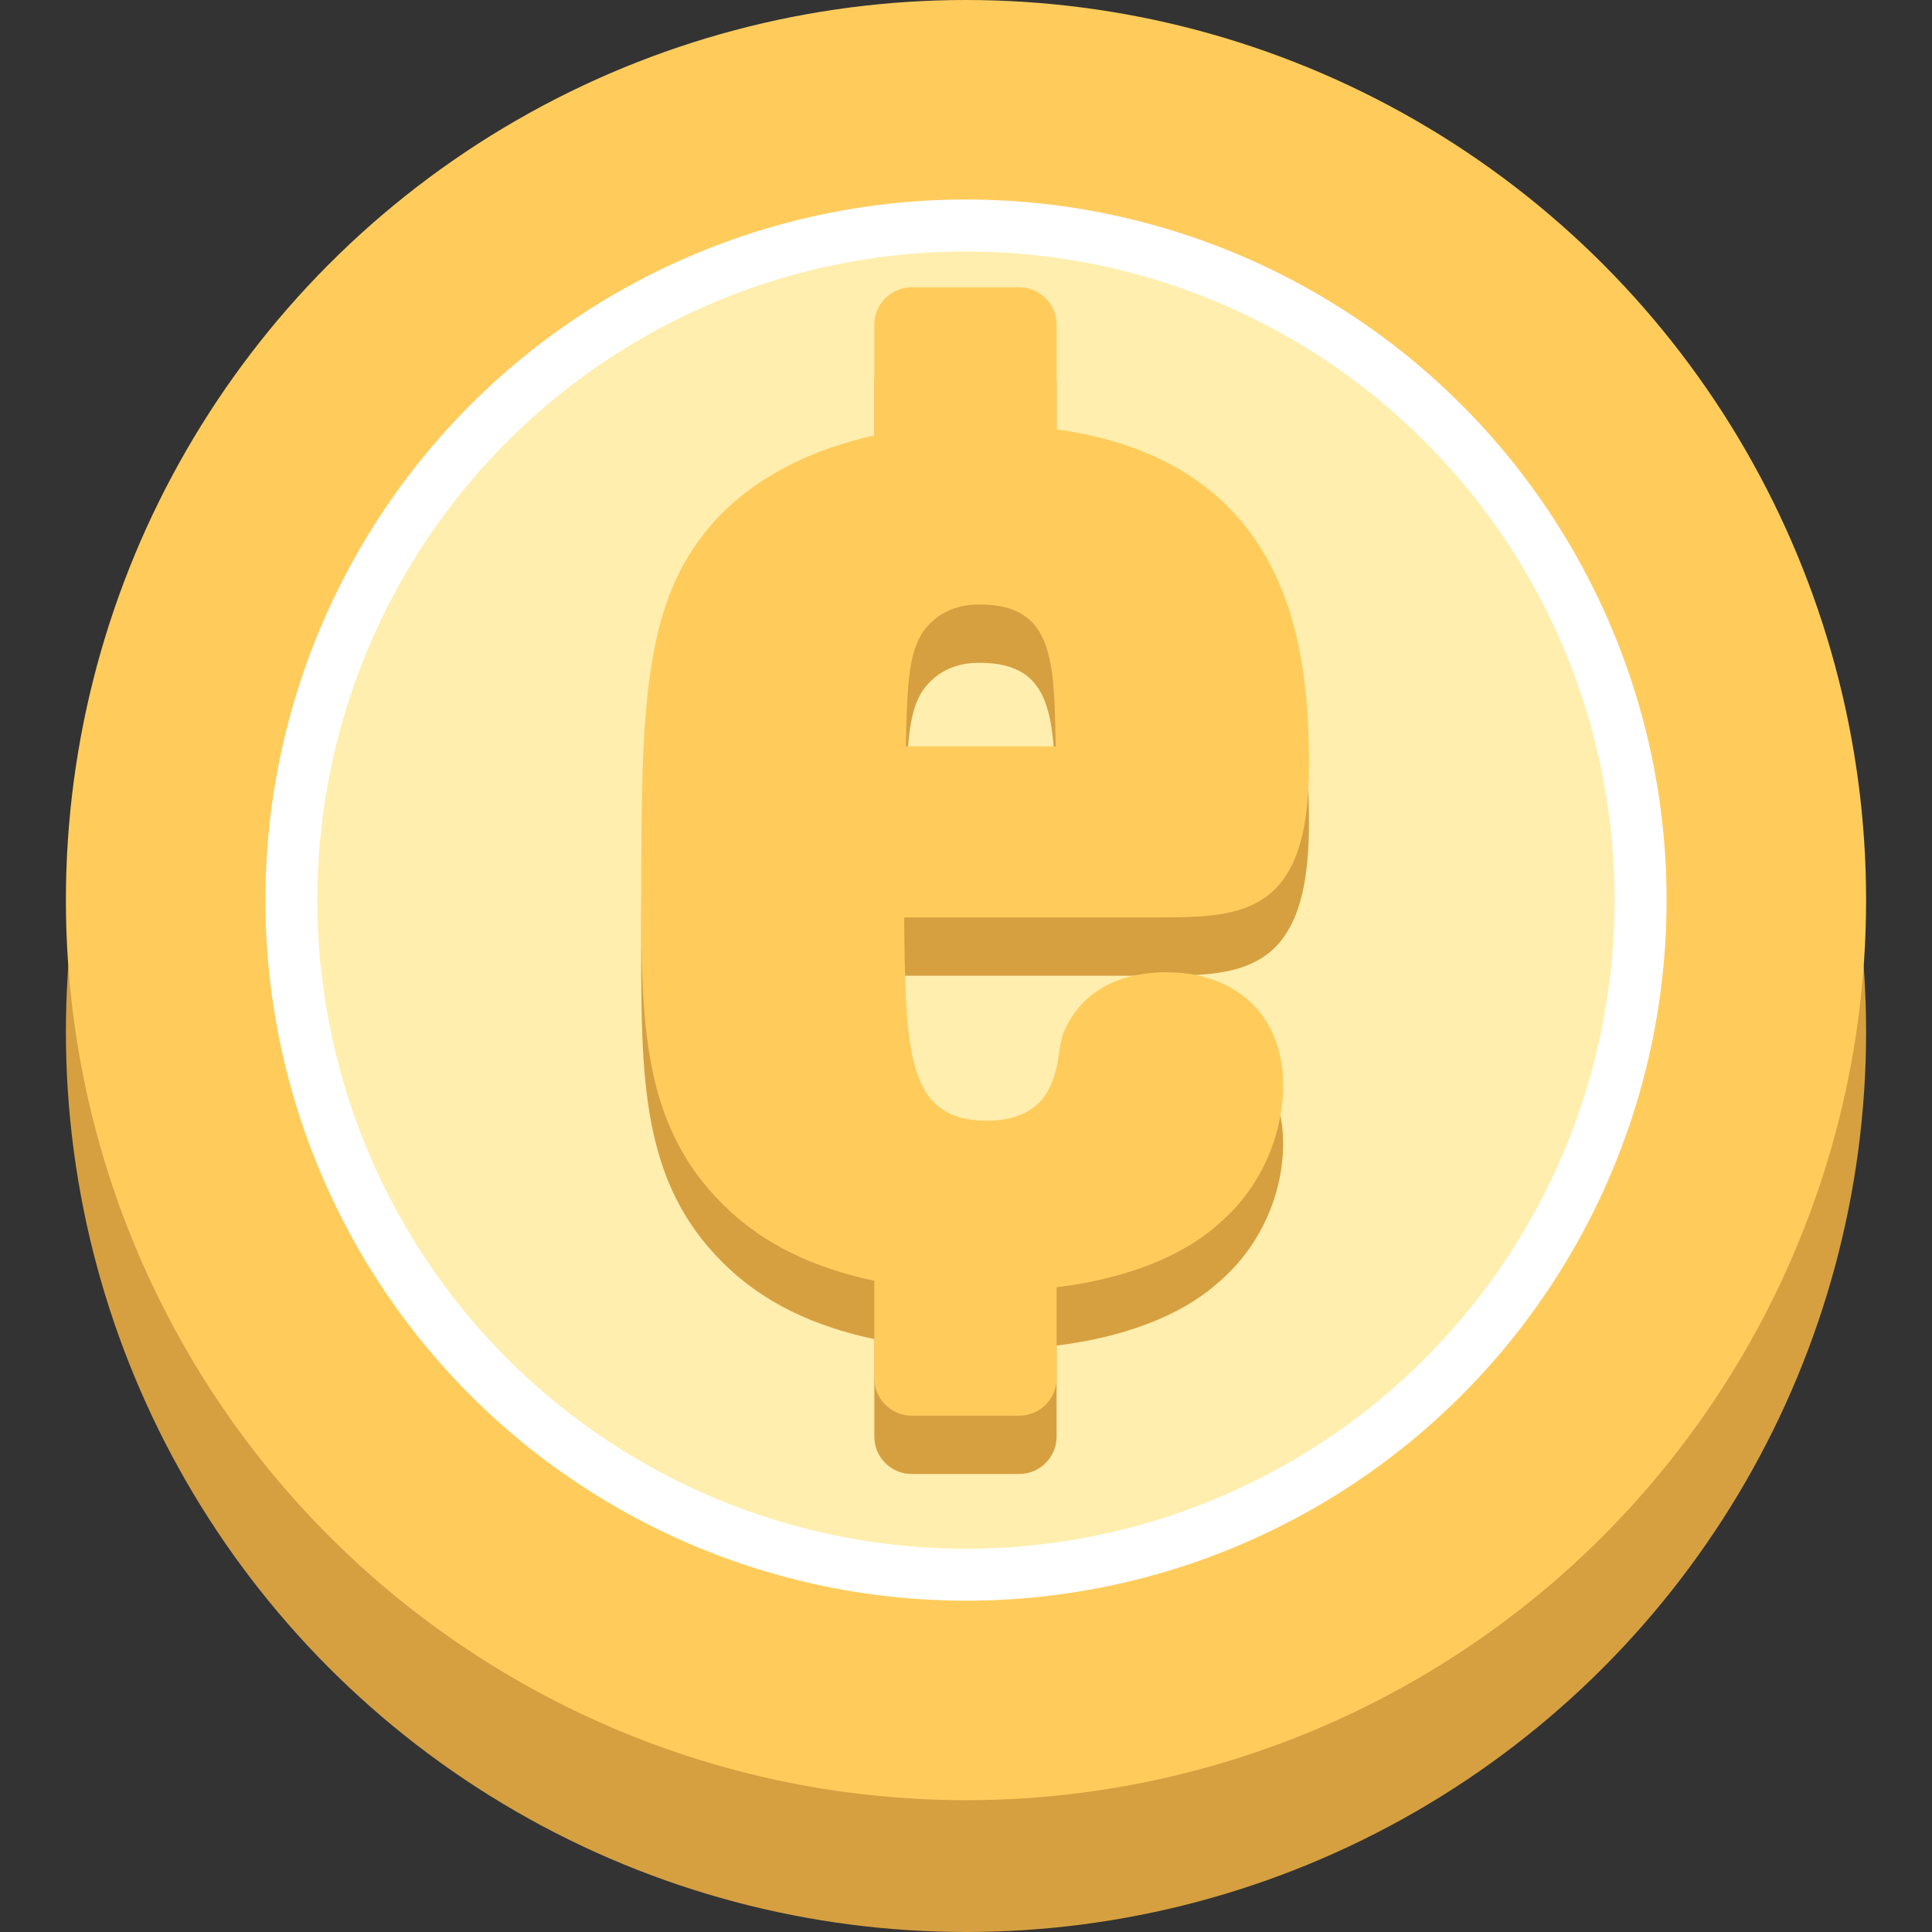 <?xml version="1.0" encoding="utf-8"?>
<!-- Generator: Adobe Illustrator 18.0.0, SVG Export Plug-In . SVG Version: 6.00 Build 0)  -->
<!DOCTYPE svg PUBLIC "-//W3C//DTD SVG 1.1//EN" "http://www.w3.org/Graphics/SVG/1.1/DTD/svg11.dtd">
<svg version="1.1" id="ecommerce_1_" xmlns="http://www.w3.org/2000/svg" xmlns:xlink="http://www.w3.org/1999/xlink" x="0px"
	 y="0px" viewBox="0 0 115 115" style="enable-background:new 0 0 115 115;" xml:space="preserve">
<rect x="0" y="0" width="115" height="115" fill="#333333" stroke="none"/>
<style type="text/css">
	.st0{fill:#FFEEAD;}
	.st1{fill:#C9B77D;}
	.st2{fill:#99734A;}
	.st3{fill:#FF6F69;}
	.st4{fill:#96CEB4;}
	.st5{fill:none;}
	.st6{fill:#AA9865;}
	.st7{fill:#71A58A;}
	.st8{fill:#FFCC5C;}
	.st9{fill:#825E3B;}
	.st10{fill:#639376;}
	.st11{fill:#E05858;}
	.st12{fill:#C1821E;}
	.st13{fill:#D6A041;}
	.st14{fill:#B28559;}
	.st15{fill:#BF4343;}
	.st16{fill:#D3C089;}
	.st17{fill:#7C5C3C;}
	.st18{fill:#FDCC5C;}
	.st19{fill:#FFFFFF;}
</style>
<g id="ecommerce_2_">
	<g>
		<g>
			<g>
				<circle class="st13" cx="57.5" cy="61.423" r="53.577"/>
			</g>
		</g>
		<g>
			<g>
				<circle class="st8" cx="57.5" cy="53.577" r="53.577"/>
			</g>
		</g>
		<g>
			<g>
				<circle class="st19" cx="57.5" cy="53.577" r="41.702"/>
			</g>
		</g>
		<g>
			<g>
				<circle class="st0" cx="57.5" cy="53.577" r="38.608"/>
			</g>
		</g>
	</g>
	<g>
		<g>
			<g>
				<path class="st13" d="M69.465,61.344c-4.705,0-5.858,2.977-6.145,3.553c-0.193,0.576-0.289,1.248-0.385,1.92
					c-0.287,1.152-0.767,3.36-4.224,3.36c-4.8,0-4.8-4.225-4.896-12.098h15.265c4.992,0,8.835-0.288,8.835-9.025
					c0-6.479-0.766-18.037-15.021-20.027v-6.227c0-1.231-0.997-2.228-2.228-2.228h-6.396c-1.231,0-2.228,0.998-2.228,2.228v6.589
					c-4.53,1.009-7.979,3.083-10.132,5.84c-3.553,4.513-3.744,10.465-3.744,21.41c0,8.065,0.096,14.21,5.376,19.01
					c1.367,1.23,3.862,3.086,8.5,4.057v5.804c0,1.231,0.998,2.228,2.228,2.228h6.396c1.231,0,2.228-0.998,2.228-2.228v-5.417
					c4.902-0.608,7.96-2.241,9.644-3.772c2.497-2.113,3.84-5.28,3.84-8.258C76.376,63.84,73.496,61.344,69.465,61.344z
					 M55.158,40.798c1.152-1.344,2.688-1.344,3.17-1.344c4.416,0,4.416,3.36,4.513,8.448h-8.929
					C54.005,43.965,54.102,42.045,55.158,40.798z"/>
			</g>
		</g>
	</g>
	<g>
		<g>
			<g>
				<path class="st8" d="M69.465,57.873c-4.705,0-5.858,2.977-6.145,3.553c-0.193,0.576-0.289,1.248-0.385,1.92
					c-0.287,1.152-0.767,3.36-4.224,3.36c-4.8,0-4.8-4.225-4.896-12.098h15.265c4.992,0,8.835-0.288,8.835-9.025
					c0-6.479-0.766-18.037-15.021-20.027v-6.227c0-1.231-0.997-2.228-2.228-2.228h-6.396c-1.231,0-2.228,0.998-2.228,2.228v6.589
					c-4.53,1.009-7.979,3.083-10.132,5.84c-3.553,4.513-3.744,10.465-3.744,21.41c0,8.065,0.096,14.21,5.376,19.01
					c1.367,1.23,3.862,3.086,8.5,4.057v5.804c0,1.231,0.998,2.228,2.228,2.228h6.396c1.231,0,2.228-0.998,2.228-2.228v-5.417
					c4.902-0.608,7.96-2.241,9.644-3.772c2.497-2.113,3.84-5.28,3.84-8.258C76.376,60.37,73.496,57.873,69.465,57.873z
					 M55.158,37.327c1.152-1.344,2.688-1.344,3.17-1.344c4.416,0,4.416,3.36,4.513,8.448h-8.929
					C54.005,40.495,54.102,38.575,55.158,37.327z"/>
			</g>
		</g>
	</g>
</g>
</svg>
